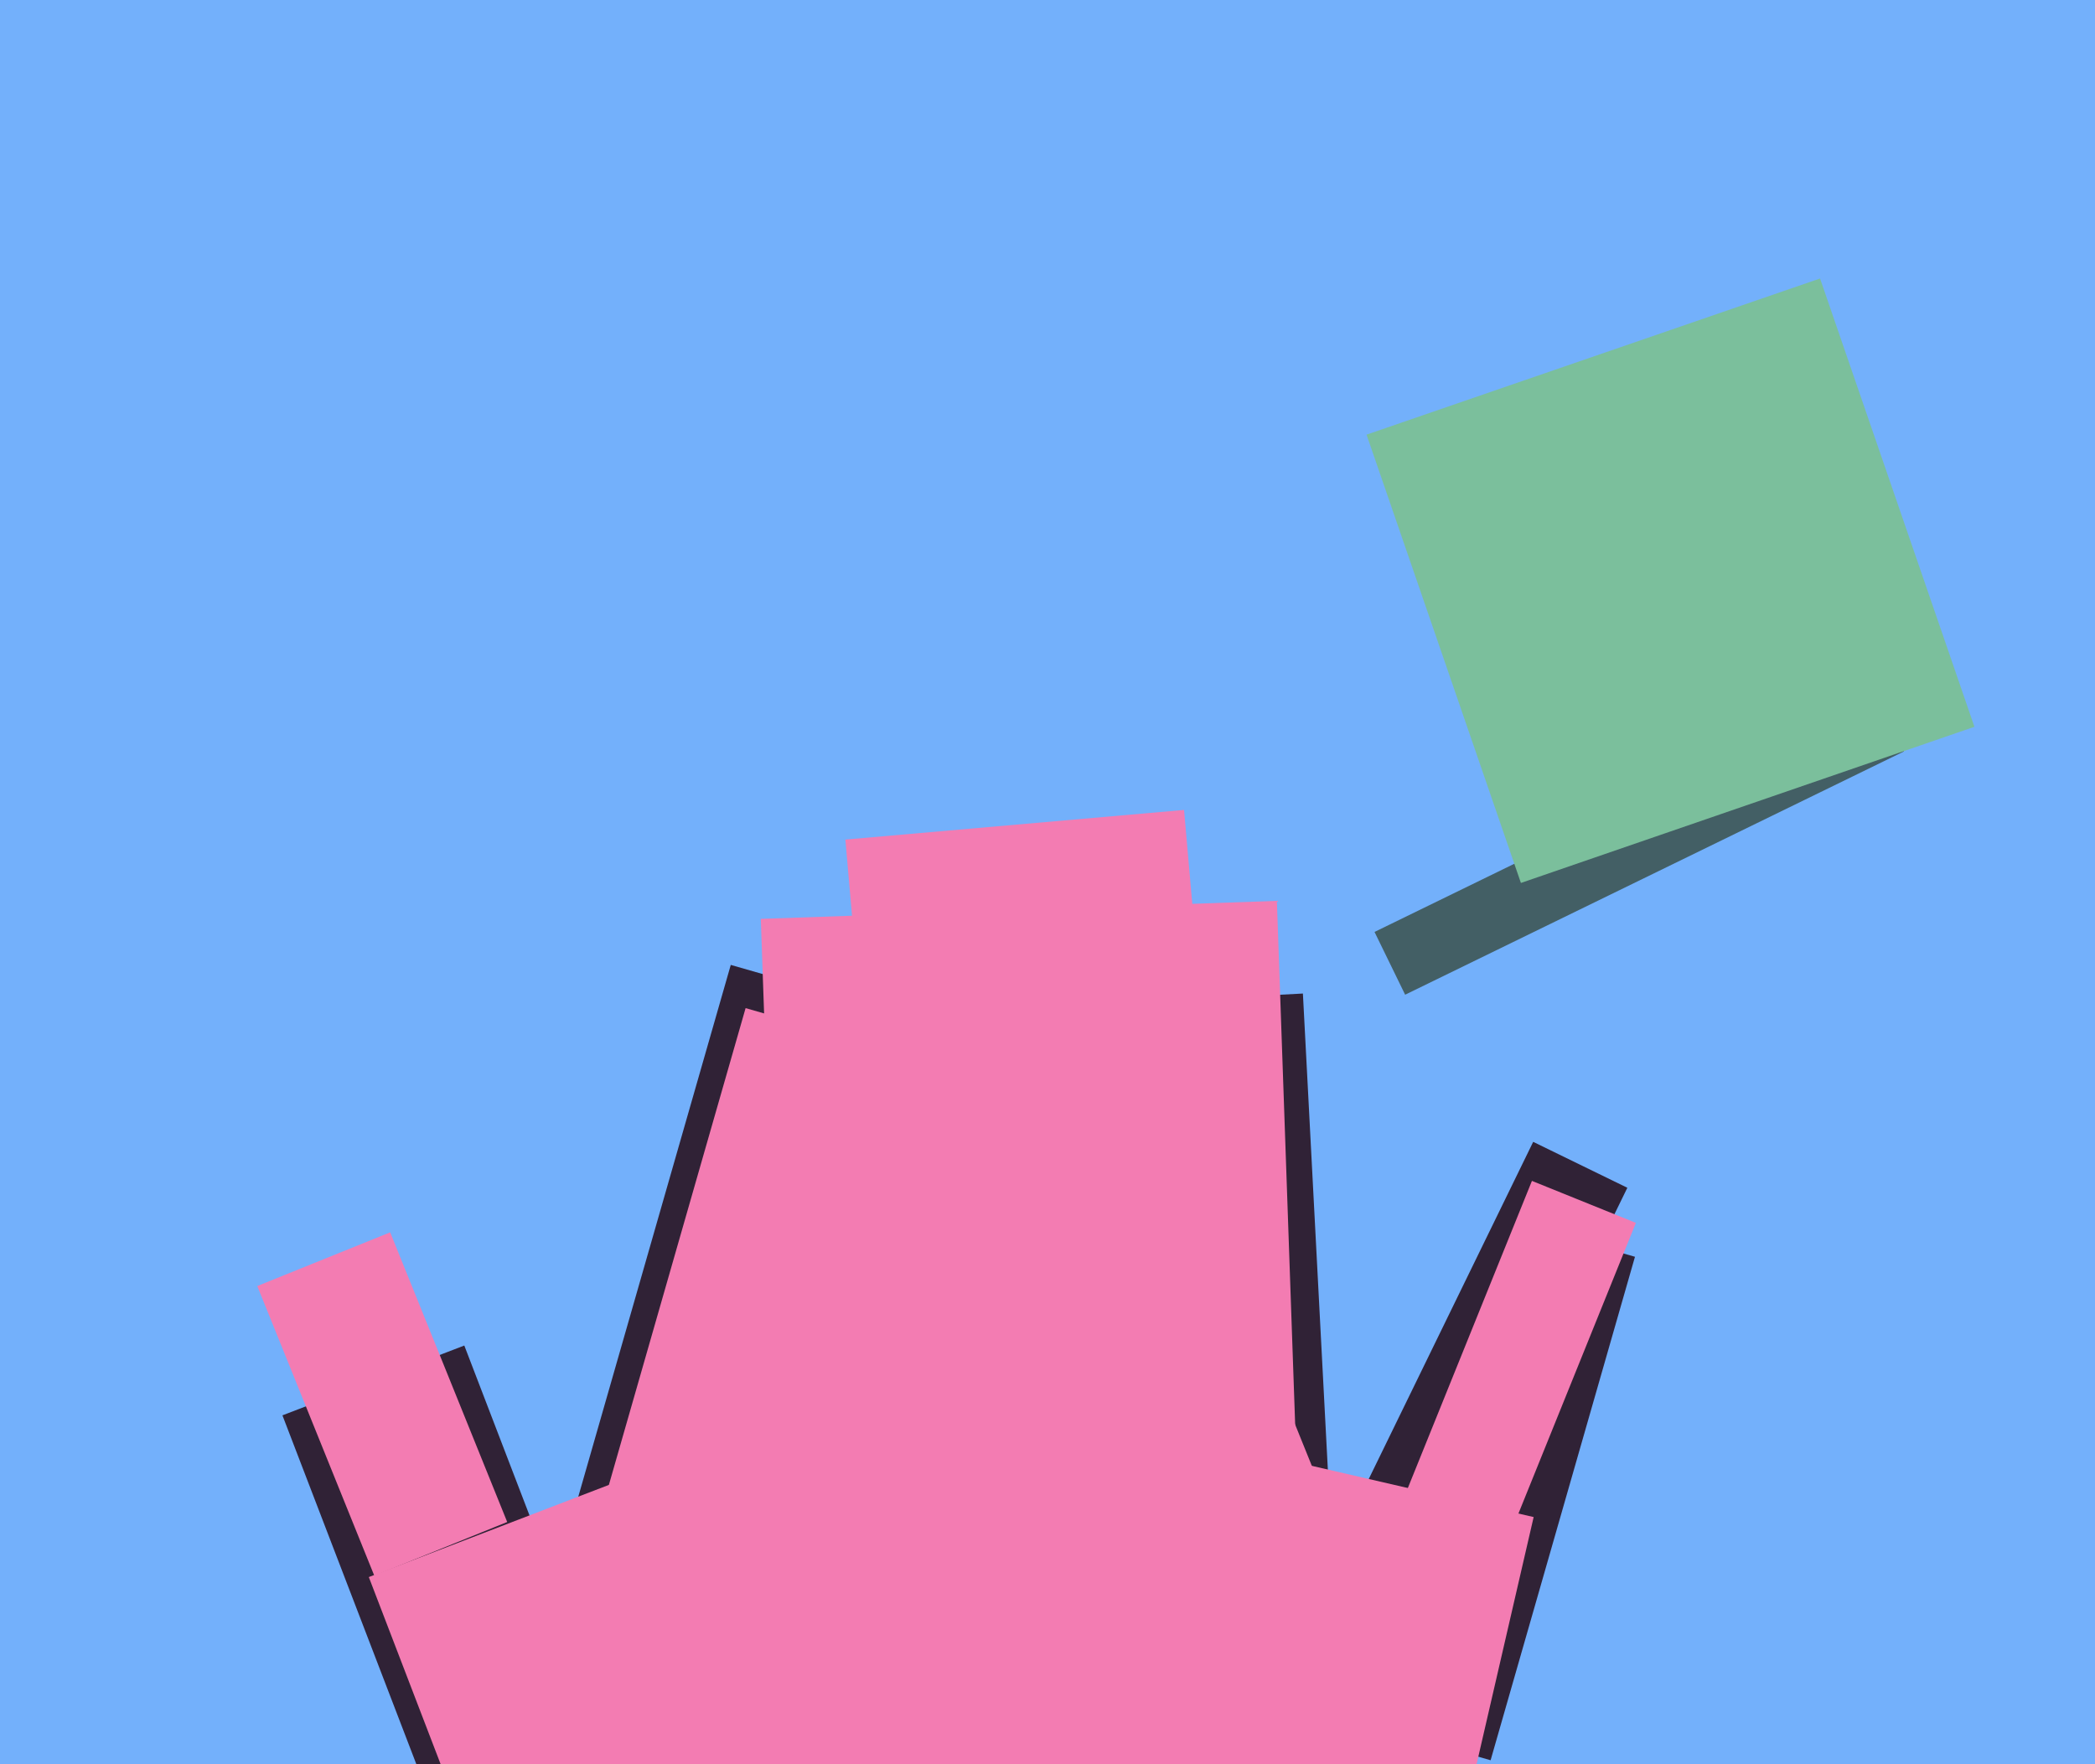 <svg xmlns="http://www.w3.org/2000/svg" width="570px" height="480px">
  <rect width="570" height="480" fill="rgb(115,176,251)"/>
  <polygon points="230.005,228.43 322.153,220.368 328.995,298.57 236.847,306.632" fill="rgb(243,124,178)"/>
  <polygon points="405.559,478.918 378.163,471.062 417.441,334.082 444.837,341.938" fill="rgb(48,34,54)"/>
  <polygon points="76.845,385.078 126.325,366.084 181.155,508.922 131.675,527.916" fill="rgb(48,34,54)"/>
  <polygon points="373.977,253.558 509.694,187.364 518.023,204.442 382.306,270.636" fill="rgb(67,95,101)"/>
  <polygon points="343.504,270.893 354.489,270.317 362.496,423.107 351.511,423.683" fill="rgb(48,34,54)"/>
  <polygon points="395.855,419.332 370.239,406.839 417.145,310.668 442.761,323.161" fill="rgb(48,34,54)"/>
  <polygon points="180.175,445.473 148.934,436.515 198.825,262.527 230.066,271.485" fill="rgb(48,34,54)"/>
  <polygon points="396.196,453.711 367.917,442.286 416.804,321.289 445.083,332.714" fill="rgb(243,124,178)"/>
  <polygon points="206.995,250.009 347.409,245.106 354.005,433.991 213.591,438.894" fill="rgb(243,124,178)"/>
  <polygon points="200.141,459.717 153.52,446.349 202.859,274.283 249.48,287.651" fill="rgb(243,124,178)"/>
  <polygon points="395.449,507.267 308.73,487.247 330.551,392.733 417.27,412.753" fill="rgb(243,124,178)"/>
  <polygon points="100.345,429.079 220.31,383.028 258.655,482.921 138.69,528.972" fill="rgb(243,124,178)"/>
  <polygon points="69.999,349.9 106.159,335.29 138.001,414.1 101.841,428.71" fill="rgb(243,124,178)"/>
  <polygon points="183.041,396.903 331.854,336.779 409.959,530.097 261.146,590.221" fill="rgb(243,124,178)"/>
  <polygon points="371.806,118.257 495.196,75.771 537.194,197.743 413.804,240.229" fill="rgb(123,191,156)"/>
</svg>